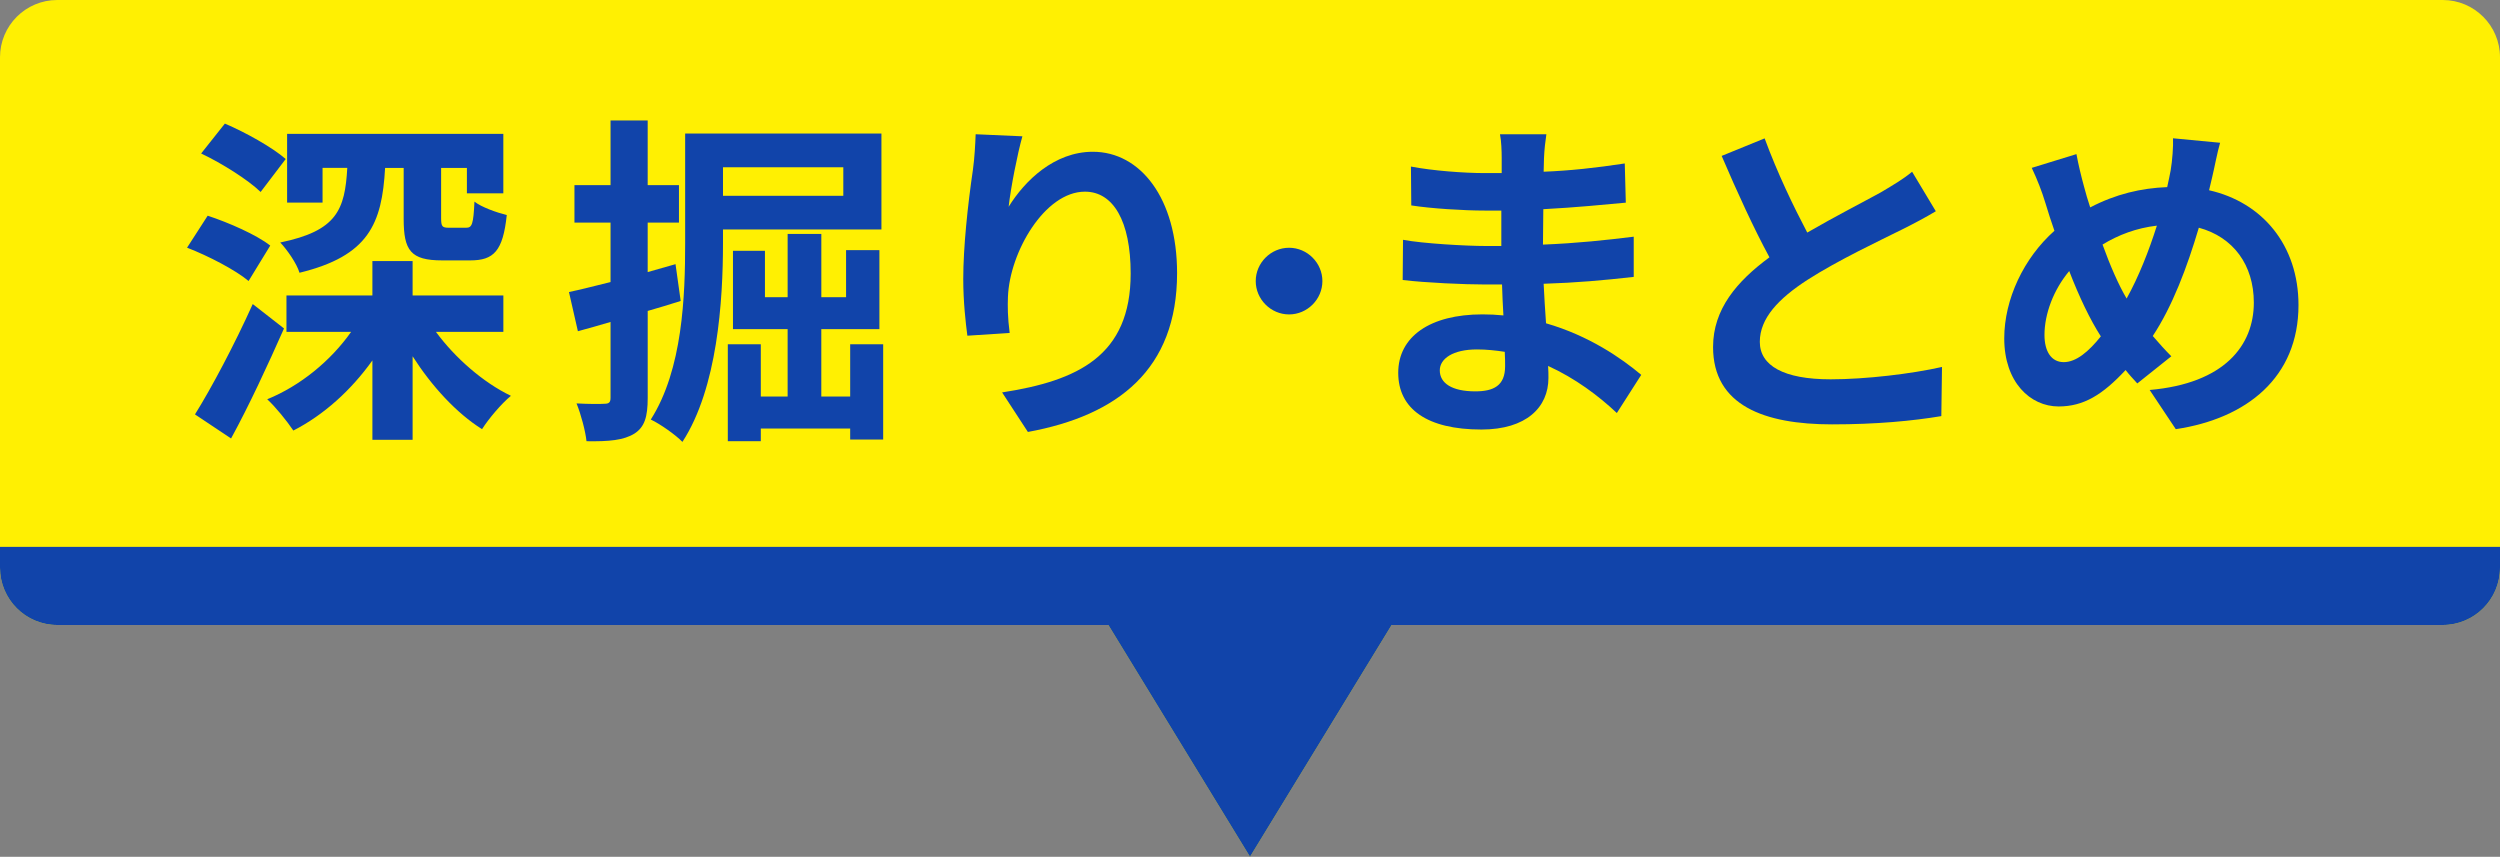 <?xml version="1.0" encoding="UTF-8"?>
<svg id="_レイヤー_2" data-name="レイヤー 2" xmlns="http://www.w3.org/2000/svg" viewBox="0 0 960 329" width="960" height="329">
  <rect x="0" y="0" width="960" height="329" fill="#808080" stroke="none"/>
  <defs>
    <style>
      .cls-1 {
        fill: #fff002;
      }

      .cls-1, .cls-2, .cls-3 {
        stroke-width: 0px;
      }

      .cls-1, .cls-3 {
        fill-rule: evenodd;
      }

      .cls-2, .cls-3 {
        fill: #14a;
      }
    </style>
  </defs>
  <g id="_レイヤー_2-2" data-name="レイヤー 2">
    <g>
      <g>
        <path class="cls-1" d="M938,0H22C9.85,0,0,9.85,0,22v196c0,12.15,9.85,22,22,22h403.61l54.39,89,54.39-89h403.61c12.15,0,22-9.85,22-22V22c0-12.15-9.85-22-22-22Z"/>
        <path class="cls-3" d="M960,210H0v8c0,12.15,9.85,22,22,22h403.61l54.39,89,54.39-89h403.61c12.15,0,22-9.85,22-22v-8Z"/>
      </g>
      <g>
        <path class="cls-2" d="M95.46,107.91c-5.02-4.22-15.44-9.64-23.63-12.8l7.92-12.28c8.05,2.64,18.88,7.39,24.02,11.48l-8.32,13.6ZM109.06,126.13c-6.2,13.99-13.33,29.44-20.33,42.24l-13.86-9.24c6.34-10.17,15.18-26.8,22.18-42.37l12.01,9.37ZM100.08,73.72c-4.75-4.62-14.78-10.96-22.84-14.78l9.11-11.48c7.79,3.3,18.22,9.11,23.36,13.6l-9.64,12.67ZM167.41,127.45c7.26,9.9,18.08,19.41,28.78,24.55-3.7,3.04-8.58,8.84-11.09,12.8-9.9-6.2-19.4-16.63-26.66-27.99v32.08h-15.44v-30.49c-8.18,11.48-18.74,20.99-30.36,26.93-2.38-3.56-6.86-9.11-10.03-12.01,12.67-5.15,24.42-14.78,32.21-25.87h-24.82v-13.99h33v-13.2h15.44v13.2h34.85v13.99h-25.87ZM123.85,77.81h-13.6v-26.4h83.03v22.84h-13.99v-9.77h-9.9v19.27c0,3.17.4,3.7,2.9,3.7h6.73c2.24,0,2.77-1.32,3.17-10.03,2.64,2.11,8.58,4.22,12.41,5.15-1.45,13.86-5.02,17.42-13.99,17.42h-10.82c-12.14,0-14.78-3.83-14.78-15.97v-19.54h-7.13c-1.19,21.52-6.34,33.79-32.87,40.26-1.06-3.56-4.75-8.84-7.39-11.62,21.78-4.49,24.82-12.54,25.74-28.65h-9.5v13.33Z"/>
        <path class="cls-2" d="M261.39,115.57c-4.22,1.32-8.45,2.64-12.67,3.83v33.4c0,7.26-1.19,11.22-5.15,13.73-4.09,2.51-9.64,3.04-18.35,2.9-.4-3.83-2.11-10.3-3.83-14.52,4.62.26,9.24.26,10.82.13,1.58,0,2.24-.53,2.24-2.24v-29.17c-4.36,1.32-8.71,2.51-12.54,3.56l-3.43-15.05c4.49-.92,10.03-2.38,15.97-3.83v-22.84h-13.86v-14.39h13.86v-24.82h14.26v24.82h12.01v14.39h-12.01v19.01l10.69-3.04,1.98,14.12ZM277.63,88.11v5.15c0,22.31-2.11,55.71-15.58,76.43-2.51-2.64-8.71-7-12.15-8.58,12.28-19.27,13.2-47.52,13.2-67.85v-41.98h75.37v36.83h-60.85ZM277.63,64.22v10.96h46.2v-10.96h-46.2ZM339.14,132.2v36.57h-12.67v-4.22h-34.32v4.88h-12.67v-37.23h12.67v20.07h10.3v-25.87h-20.99v-30.1h12.28v17.82h8.71v-24.29h12.94v24.29h9.5v-18.08h12.8v30.36h-22.31v25.87h11.09v-20.07h12.67Z"/>
        <path class="cls-2" d="M392.6,52.34c-1.85,6.47-4.49,19.8-5.28,27.06,6.2-10.03,17.56-21.12,32.34-21.12,18.22,0,32.34,17.82,32.34,46.6,0,36.96-22.7,54.65-57.29,60.99l-9.9-15.18c29.04-4.49,49.37-13.99,49.37-45.67,0-20.2-6.73-31.42-17.56-31.42-15.44,0-28.91,23.23-29.57,40.39-.13,3.56-.13,7.79.66,13.86l-16.24,1.06c-.66-5.02-1.58-13.07-1.58-21.78,0-12.14,1.72-28.38,3.7-41.85.66-4.75.92-10.03,1.06-13.73l17.95.79Z"/>
        <path class="cls-2" d="M495,95.14c7,0,12.8,5.8,12.8,12.8s-5.8,12.8-12.8,12.8-12.8-5.8-12.8-12.8,5.8-12.8,12.8-12.8Z"/>
        <path class="cls-2" d="M620.87,158.6c-7-6.6-15.97-13.33-26.4-18.08.13,1.72.13,3.3.13,4.62,0,11.22-8.45,19.8-25.74,19.8-20.86,0-31.94-7.92-31.94-21.78s12.14-22.44,32.34-22.44c2.77,0,5.41.13,8.05.4-.26-3.96-.4-8.05-.53-11.88h-6.73c-7.66,0-22.71-.66-31.42-1.72l.13-15.44c7.52,1.45,24.55,2.38,31.55,2.38h6.2v-13.6h-6.2c-8.32,0-20.86-.79-28.38-1.98l-.13-14.92c8.18,1.58,20.33,2.51,28.38,2.51h6.47v-5.94c0-2.38-.13-6.47-.66-8.98h17.82c-.4,2.64-.79,5.94-.92,9.24l-.13,5.15c10.17-.4,19.8-1.45,31.15-3.17l.4,15.05c-8.58.79-19.14,1.85-31.68,2.51l-.13,13.6c13.2-.53,24.16-1.72,34.85-3.04v15.44c-11.75,1.32-21.91,2.24-34.59,2.64.26,4.88.53,10.16.92,15.18,16.5,4.75,29.04,13.46,36.56,19.8l-9.37,14.65ZM577.83,135.1c-3.43-.53-7-.92-10.69-.92-9.24,0-14.26,3.56-14.26,8.05,0,4.88,4.62,8.05,13.6,8.05,7,0,11.48-2.11,11.48-9.64,0-1.45,0-3.3-.13-5.54Z"/>
        <path class="cls-2" d="M743.36,81.11c-3.96,2.38-8.18,4.62-12.94,7-8.18,4.09-24.55,11.75-36.43,19.4-10.96,7.13-18.22,14.65-18.22,23.76s9.11,14.39,27.19,14.39c13.46,0,31.15-2.11,42.77-4.75l-.26,18.88c-11.09,1.85-24.95,3.17-41.98,3.17-26,0-45.67-7.26-45.67-29.7,0-14.52,9.11-25.21,21.65-34.45-6.07-11.22-12.41-25.08-18.35-38.94l16.5-6.73c5.02,13.6,11.09,26.14,16.37,36.17,10.69-6.2,22.04-12.01,28.25-15.44,4.88-2.9,8.71-5.15,12.01-7.92l9.11,15.18Z"/>
        <path class="cls-2" d="M848.3,73.06c20.46,4.62,34.32,21.12,34.32,44.09,0,27.72-19.8,43.56-47.12,47.65l-10.03-15.05c28.78-2.51,40-17.16,40-33.53,0-14.52-7.92-25.21-21.12-28.78-4.49,15.18-10.17,30.23-17.69,41.58,2.38,2.77,4.75,5.41,7.13,7.79l-13.07,10.43c-1.58-1.72-3.17-3.43-4.49-5.15-8.84,9.5-16.1,13.99-25.74,13.99-10.82,0-20.86-9.24-20.86-26.14,0-15.05,7.52-30.89,19.27-41.32-1.19-3.43-2.38-7-3.43-10.56-1.45-4.75-3.04-8.84-5.28-13.6l17.16-5.28c.79,4.22,1.85,8.58,2.9,12.41.66,2.51,1.45,5.28,2.38,8.05,9.9-5.15,19.54-7.39,29.57-7.79.53-2.24.92-4.36,1.32-6.34.66-3.83,1.06-9.37.92-12.41l18.08,1.72c-1.06,3.56-2.24,9.9-3.04,13.2l-1.19,5.02ZM806.72,129.16c-4.09-6.34-8.32-15.18-12.14-25.08-6.07,7.26-9.5,16.5-9.5,24.55,0,6.34,2.64,10.43,7.39,10.43s9.5-3.96,14.26-9.9ZM807.38,93.92c2.9,8.05,6.2,15.58,9.24,20.72,4.62-8.32,8.58-18.35,11.62-27.99-7.92.92-14.79,3.56-20.86,7.26Z"/>
      </g>
    </g>
  </g>
</svg>